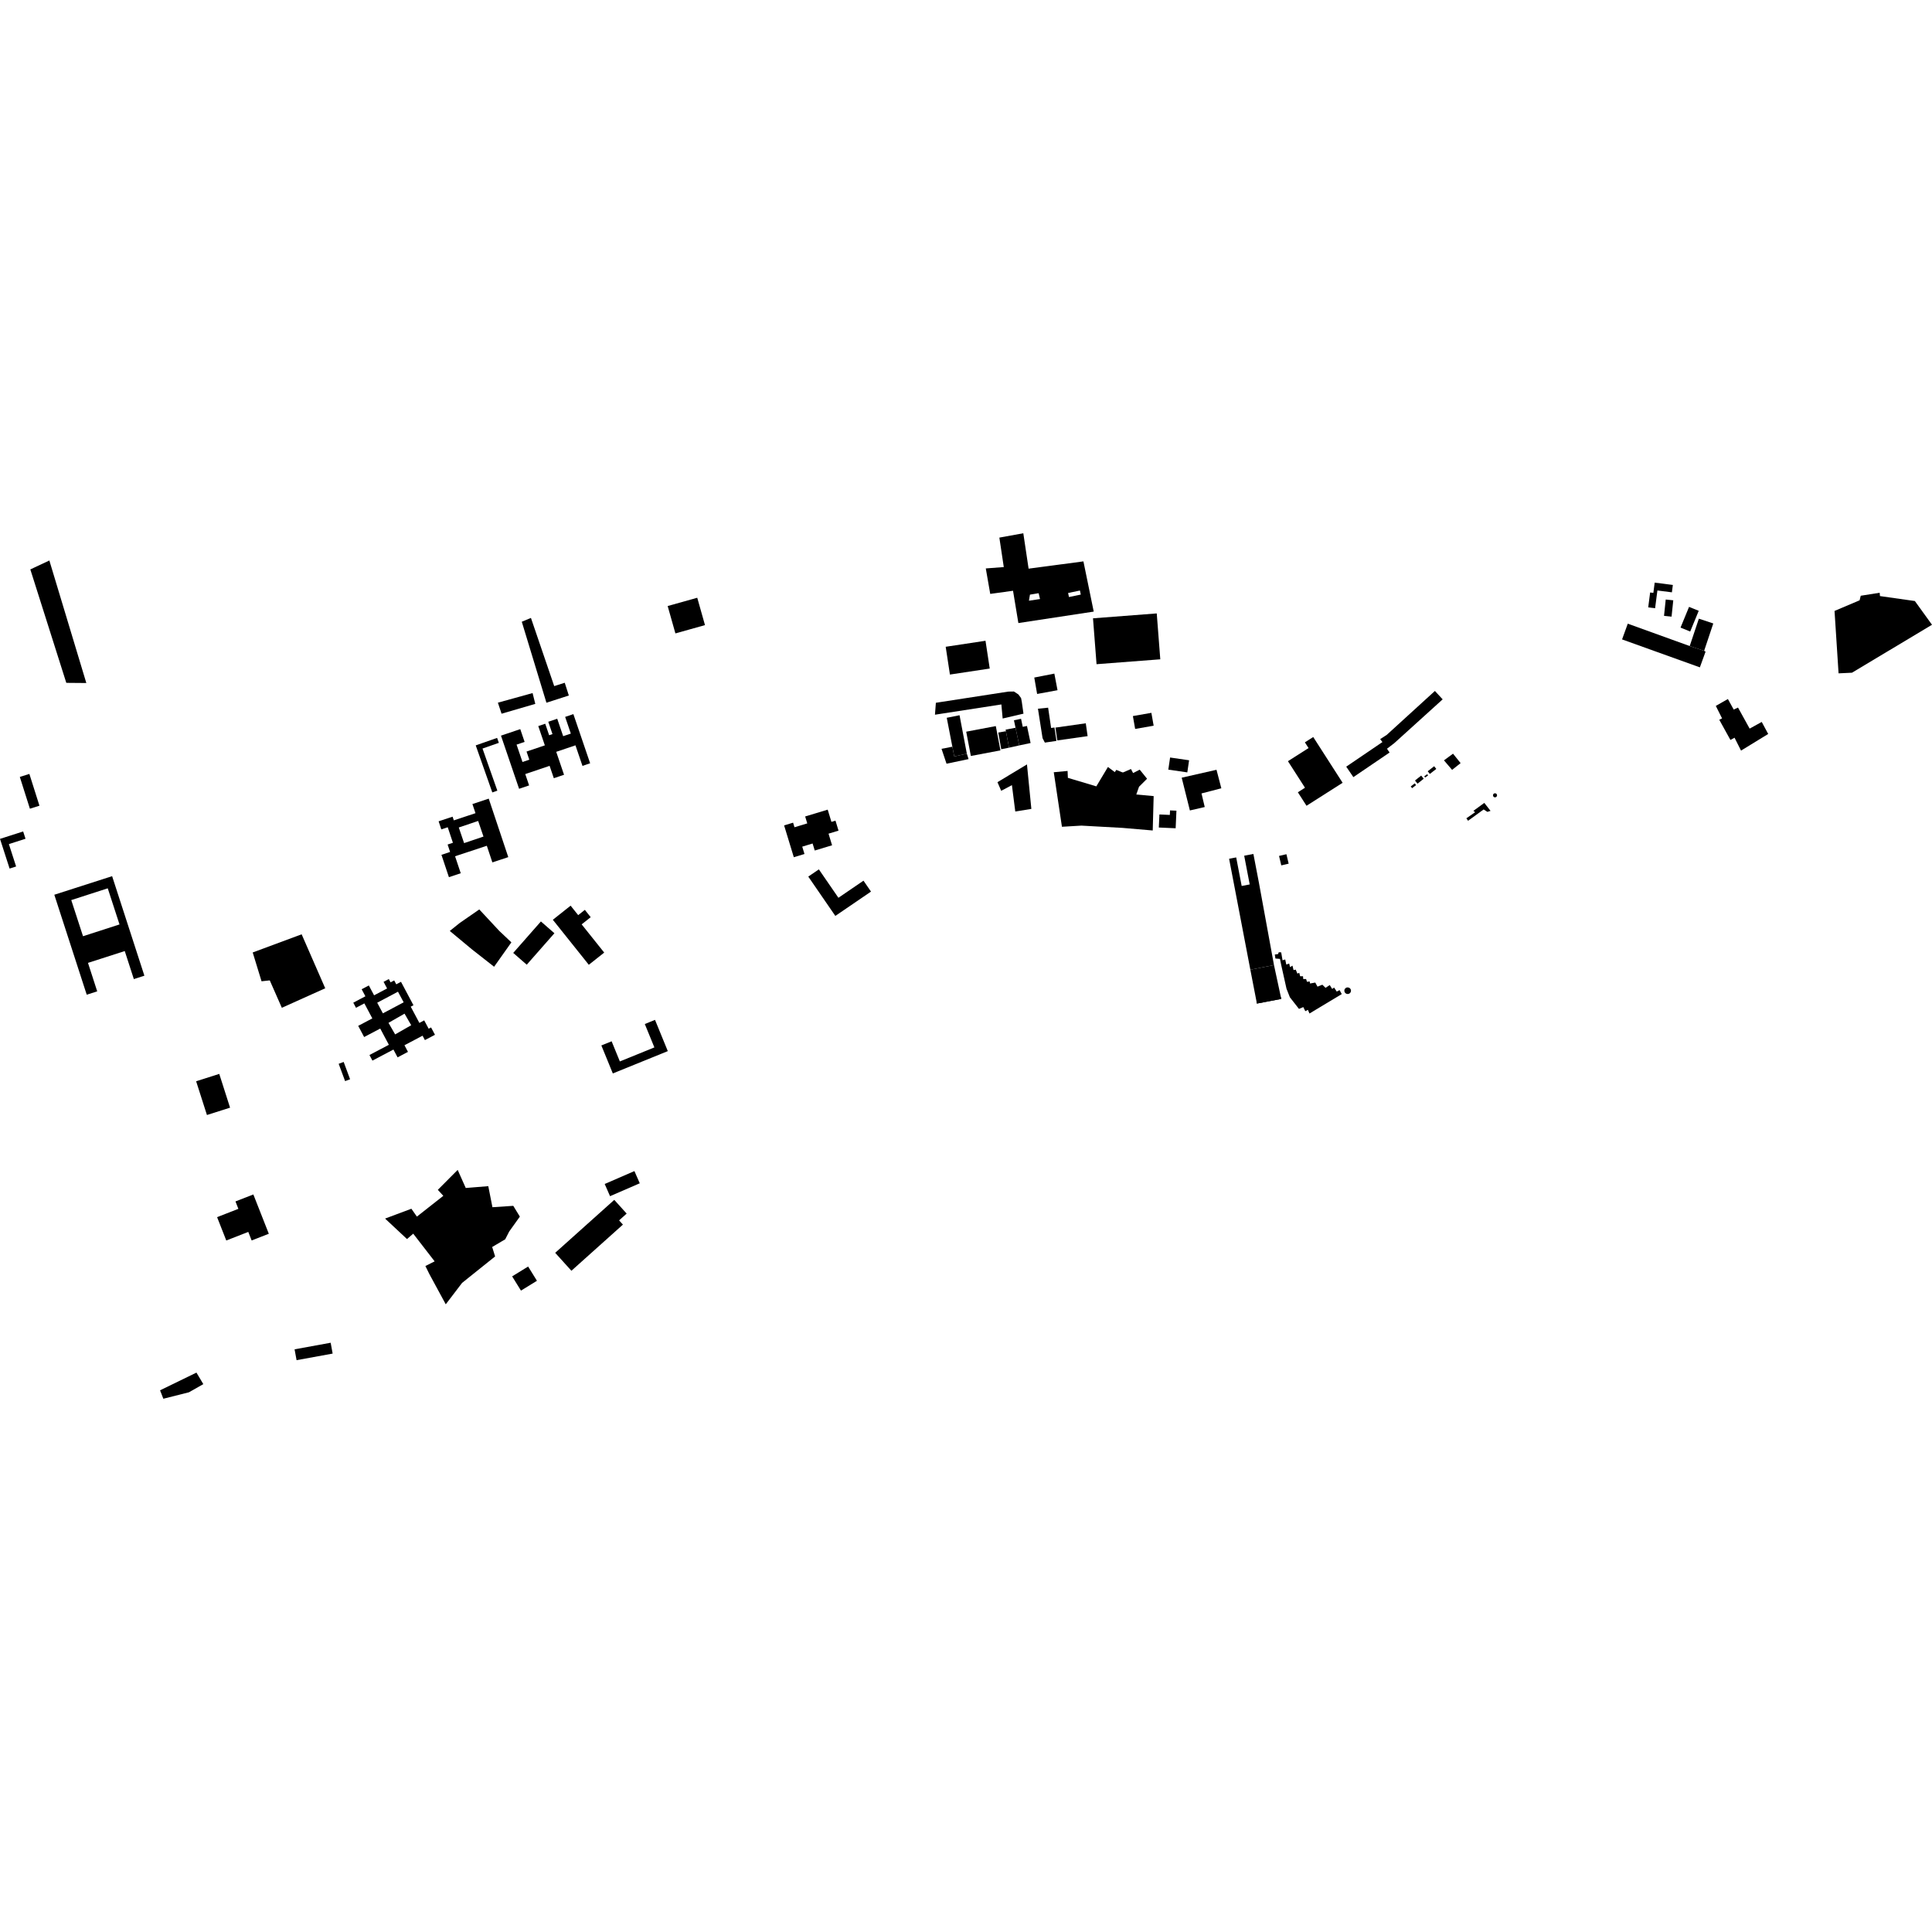 <?xml version="1.0" encoding="utf-8" standalone="no"?>
<!DOCTYPE svg PUBLIC "-//W3C//DTD SVG 1.1//EN"
  "http://www.w3.org/Graphics/SVG/1.1/DTD/svg11.dtd">
<!-- Created with matplotlib (https://matplotlib.org/) -->
<svg height="288pt" version="1.1" viewBox="0 0 288 288" width="288pt" xmlns="http://www.w3.org/2000/svg" xmlns:xlink="http://www.w3.org/1999/xlink">
 <defs>
  <style type="text/css">
*{stroke-linecap:butt;stroke-linejoin:round;}
  </style>
 </defs>
 <g id="figure_1">
  <g id="patch_1">
   <path d="M 0 288 
L 288 288 
L 288 0 
L 0 0 
z
" style="fill:none;opacity:0;"/>
  </g>
  <g id="axes_1">
   <g id="PatchCollection_1">
    <path clip-path="url(#p5d7ad25652)" d="M 92.288 181.919 
L 92.858 182.55 
L 85.179 189.431 
L 82.761 186.755 
L 91.568 178.863 
L 93.415 180.908 
L 92.288 181.919 
"/>
    <path clip-path="url(#p5d7ad25652)" d="M 94.572 174.572 
L 95.369 176.391 
L 90.938 178.313 
L 90.142 176.494 
L 94.572 174.572 
"/>
    <path clip-path="url(#p5d7ad25652)" d="M 274.072 100.374 
L 273.471 91.073 
L 274.476 90.644 
L 277.208 89.486 
L 277.377 88.806 
L 280.2 88.36 
L 280.242 88.856 
L 285.445 89.593 
L 288 93.132 
L 276.073 100.28 
L 274.072 100.374 
"/>
    <path clip-path="url(#p5d7ad25652)" d="M 82.41 137.109 
L 85.06 135.007 
L 86.189 136.419 
L 87.183 135.632 
L 88.055 136.723 
L 86.706 137.793 
L 90.068 142 
L 87.773 143.819 
L 82.41 137.109 
"/>
    <path clip-path="url(#p5d7ad25652)" d="M 57.404 181.651 
L 61.323 180.185 
L 62.146 181.358 
L 66.086 178.259 
L 65.267 177.368 
L 68.224 174.395 
L 69.429 177.091 
L 70.136 177.034 
L 72.788 176.82 
L 73.407 179.958 
L 76.513 179.752 
L 77.494 181.358 
L 75.902 183.585 
L 75.308 184.743 
L 73.368 185.887 
L 73.804 187.293 
L 68.88 191.241 
L 66.449 194.432 
L 63.999 189.913 
L 63.413 188.724 
L 64.792 188.029 
L 61.599 183.902 
L 60.671 184.704 
L 57.404 181.651 
"/>
    <path clip-path="url(#p5d7ad25652)" d="M 48.481 147.321 
L 42.013 150.229 
L 40.214 146.145 
L 38.987 146.278 
L 37.671 141.982 
L 44.965 139.275 
L 48.481 147.321 
"/>
    <path clip-path="url(#p5d7ad25652)" d="M 140.973 96.414 
L 141.604 100.555 
L 147.538 99.659 
L 146.907 95.518 
L 140.973 96.414 
"/>
    <path clip-path="url(#p5d7ad25652)" d="M 162.932 92.171 
L 163.368 97.812 
L 163.46 99.01 
L 172.962 98.282 
L 172.434 91.442 
L 162.932 92.171 
"/>
    <path clip-path="url(#p5d7ad25652)" d="M 116.886 123.042 
L 118.225 122.636 
L 118.433 123.318 
L 120.338 122.742 
L 120.023 121.709 
L 123.384 120.693 
L 123.941 122.517 
L 124.543 122.333 
L 124.997 123.822 
L 123.508 124.272 
L 124.036 126.005 
L 121.453 126.786 
L 121.133 125.74 
L 119.589 126.208 
L 119.922 127.304 
L 118.333 127.785 
L 116.886 123.042 
"/>
    <path clip-path="url(#p5d7ad25652)" d="M 149.247 117.884 
L 150.845 117.038 
L 151.345 120.97 
L 153.743 120.582 
L 153.088 113.949 
L 148.691 116.598 
L 149.247 117.884 
"/>
    <path clip-path="url(#p5d7ad25652)" d="M 157.084 115.116 
L 159.143 114.924 
L 159.186 115.952 
L 163.427 117.221 
L 165.159 114.332 
L 166.681 115.468 
L 168.591 114.635 
L 169.419 116.201 
L 168.972 118.398 
L 171.974 118.673 
L 171.835 123.798 
L 167.333 123.412 
L 161.199 123.073 
L 158.302 123.245 
L 157.084 115.116 
"/>
    <path clip-path="url(#p5d7ad25652)" d="M 74.892 110.284 
L 77.381 117.585 
L 78.874 117.08 
L 78.299 115.39 
L 81.929 114.163 
L 82.558 116.007 
L 84.08 115.493 
L 82.915 112.074 
L 85.783 111.105 
L 86.827 114.169 
L 87.971 113.782 
L 85.472 106.452 
L 84.246 106.867 
L 85.094 109.355 
L 83.951 109.741 
L 83.064 107.142 
L 81.731 107.592 
L 82.358 109.432 
L 81.86 109.6 
L 81.277 107.886 
L 80.24 108.236 
L 81.219 111.109 
L 78.49 112.032 
L 78.903 113.247 
L 77.887 113.591 
L 77.004 111 
L 78.203 110.594 
L 77.555 108.69 
L 74.68 109.661 
L 74.892 110.284 
"/>
    <path clip-path="url(#p5d7ad25652)" d="M 74.768 106.392 
L 79.795 104.925 
L 79.392 103.314 
L 74.22 104.747 
L 74.768 106.392 
"/>
    <path clip-path="url(#p5d7ad25652)" d="M 77.782 92.682 
L 81.455 104.754 
L 84.794 103.679 
L 84.185 101.777 
L 82.616 102.275 
L 79.146 92.112 
L 77.782 92.682 
"/>
    <path clip-path="url(#p5d7ad25652)" d="M 70.916 111.112 
L 73.387 118.126 
L 74.14 117.864 
L 71.928 111.585 
L 74.363 110.734 
L 74.103 109.998 
L 70.916 111.112 
"/>
    <path clip-path="url(#p5d7ad25652)" d="M 68.528 137.588 
L 71.446 135.569 
L 74.429 138.771 
L 76.231 140.475 
L 73.655 144.111 
L 70.383 141.546 
L 67.049 138.775 
L 68.528 137.588 
"/>
    <path clip-path="url(#p5d7ad25652)" d="M 255.773 105.229 
L 257.574 104.202 
L 258.44 105.772 
L 259.082 105.475 
L 260.816 108.612 
L 262.618 107.618 
L 263.583 109.411 
L 259.533 111.892 
L 258.565 109.969 
L 257.952 110.304 
L 256.288 107.292 
L 256.707 107.092 
L 255.773 105.229 
"/>
    <path clip-path="url(#p5d7ad25652)" d="M 191.992 113.47 
L 195.065 111.513 
L 194.516 110.66 
L 195.762 109.867 
L 200.142 116.689 
L 194.761 120.115 
L 193.47 118.104 
L 194.533 117.427 
L 191.992 113.47 
"/>
    <path clip-path="url(#p5d7ad25652)" d="M 241.8 95.315 
L 253.397 99.482 
L 254.247 97.137 
L 254.032 97.017 
L 251.882 96.305 
L 242.65 92.97 
L 241.8 95.315 
"/>
    <path clip-path="url(#p5d7ad25652)" d="M 176.153 115.929 
L 181.342 114.751 
L 182.062 117.508 
L 179.106 118.277 
L 179.588 120.302 
L 177.374 120.813 
L 176.153 115.929 
"/>
    <path clip-path="url(#p5d7ad25652)" d="M 89.644 155.844 
L 91.173 155.223 
L 92.401 158.226 
L 97.548 156.135 
L 96.12 152.649 
L 97.642 152.031 
L 99.548 156.689 
L 91.352 160.017 
L 89.644 155.844 
"/>
    <path clip-path="url(#p5d7ad25652)" d="M 35.1 179.095 
L 37.767 178.056 
L 40.071 183.915 
L 37.511 184.913 
L 37.011 183.64 
L 33.731 184.918 
L 32.362 181.437 
L 35.534 180.2 
L 35.1 179.095 
"/>
    <path clip-path="url(#p5d7ad25652)" d="M 29.237 161.181 
L 32.685 160.085 
L 34.295 165.118 
L 30.848 166.213 
L 29.237 161.181 
"/>
    <path clip-path="url(#p5d7ad25652)" d="M 7.357 83.551 
L 4.521 84.883 
L 9.884 101.792 
L 12.868 101.816 
L 7.357 83.551 
"/>
    <path clip-path="url(#p5d7ad25652)" d="M 2.402 129.165 
L 1.431 129.476 
L -0 125.049 
L 3.452 123.944 
L 3.803 125.032 
L 1.323 125.827 
L 2.402 129.165 
"/>
    <path clip-path="url(#p5d7ad25652)" d="M 120.488 130.673 
L 122.067 129.596 
L 124.982 133.831 
L 128.718 131.281 
L 129.838 132.908 
L 124.522 136.535 
L 120.488 130.673 
"/>
    <path clip-path="url(#p5d7ad25652)" d="M 2.954 115.815 
L 4.378 115.367 
L 5.88 120.105 
L 4.457 120.553 
L 2.954 115.815 
"/>
    <path clip-path="url(#p5d7ad25652)" d="M 76.344 190.266 
L 78.727 188.801 
L 80.043 190.924 
L 77.66 192.389 
L 76.344 190.266 
"/>
    <path clip-path="url(#p5d7ad25652)" d="M 43.912 201.142 
L 49.291 200.16 
L 49.587 201.777 
L 44.21 202.758 
L 43.912 201.142 
"/>
    <path clip-path="url(#p5d7ad25652)" d="M 50.485 158.578 
L 51.231 158.304 
L 52.188 160.885 
L 51.443 161.159 
L 50.485 158.578 
"/>
    <path clip-path="url(#p5d7ad25652)" d="M 80.631 137.36 
L 82.645 139.116 
L 78.521 143.807 
L 76.506 142.05 
L 80.631 137.36 
"/>
    <path clip-path="url(#p5d7ad25652)" d="M 186.387 144.555 
L 183.801 131.04 
L 183.22 128.016 
L 183.83 127.899 
L 184.277 127.813 
L 185.094 132.069 
L 186.291 131.841 
L 185.47 127.56 
L 186.079 127.445 
L 186.842 127.3 
L 187.665 131.587 
L 189.911 143.859 
L 186.387 144.555 
"/>
    <path clip-path="url(#p5d7ad25652)" d="M 187.363 149.599 
L 190.99 148.907 
L 190.936 148.622 
L 187.306 149.296 
L 187.363 149.599 
"/>
    <path clip-path="url(#p5d7ad25652)" d="M 249.178 91.921 
L 248.054 91.804 
L 248.307 89.369 
L 249.432 89.486 
L 249.178 91.921 
"/>
    <path clip-path="url(#p5d7ad25652)" d="M 212.827 114.97 
L 213.789 114.221 
L 214.103 114.623 
L 213.142 115.37 
L 212.827 114.97 
"/>
    <path clip-path="url(#p5d7ad25652)" d="M 250.515 93.553 
L 251.784 90.466 
L 253.226 91.054 
L 251.954 94.142 
L 250.515 93.553 
"/>
    <path clip-path="url(#p5d7ad25652)" d="M 223.003 118.822 
L 222.903 118.854 
L 222.796 118.851 
L 222.698 118.813 
L 222.619 118.742 
L 222.569 118.65 
L 222.558 118.506 
L 222.593 118.406 
L 222.659 118.325 
L 222.75 118.27 
L 222.855 118.252 
L 222.943 118.263 
L 223.038 118.308 
L 223.111 118.385 
L 223.154 118.48 
L 223.161 118.585 
L 223.132 118.688 
L 223.07 118.772 
L 223.003 118.822 
"/>
    <path clip-path="url(#p5d7ad25652)" d="M 218.59 121.982 
L 219.896 121.074 
L 219.633 120.875 
L 221.262 119.686 
L 222.191 120.874 
L 221.722 121.025 
L 221.167 120.663 
L 218.842 122.35 
L 218.59 121.982 
"/>
    <path clip-path="url(#p5d7ad25652)" d="M 190.123 142.886 
L 190.034 142.289 
L 190.52 142.218 
L 190.629 141.943 
L 190.986 141.97 
L 191.186 143.147 
L 191.585 143.027 
L 191.747 143.786 
L 192.177 143.632 
L 192.303 144.164 
L 192.668 143.948 
L 192.828 144.609 
L 193.152 144.54 
L 193.398 145.132 
L 193.677 145.017 
L 193.814 145.531 
L 194.236 145.525 
L 194.274 145.945 
L 194.696 145.939 
L 194.832 146.357 
L 195.231 146.301 
L 195.288 146.608 
L 196.065 146.469 
L 196.398 147.078 
L 197.119 146.79 
L 197.601 147.254 
L 198.223 146.84 
L 198.588 147.416 
L 198.876 147.217 
L 199.263 147.812 
L 199.693 147.594 
L 200.014 148.188 
L 195.203 151.081 
L 194.967 150.536 
L 194.581 150.735 
L 194.281 150.126 
L 193.635 150.394 
L 192.282 148.668 
L 191.776 147.384 
L 190.979 143.81 
L 190.805 142.942 
L 190.123 142.886 
"/>
    <path clip-path="url(#p5d7ad25652)" d="M 201.024 148.16 
L 200.851 148.174 
L 200.685 148.131 
L 200.543 148.032 
L 200.443 147.892 
L 200.398 147.725 
L 200.413 147.555 
L 200.449 147.46 
L 200.552 147.321 
L 200.696 147.226 
L 200.863 147.187 
L 201.107 147.234 
L 201.247 147.334 
L 201.346 147.476 
L 201.39 147.641 
L 201.373 147.814 
L 201.299 147.968 
L 201.176 148.089 
L 201.024 148.16 
"/>
    <path clip-path="url(#p5d7ad25652)" d="M 192.098 128.745 
L 190.999 129.001 
L 190.665 127.593 
L 191.764 127.335 
L 192.098 128.745 
"/>
    <path clip-path="url(#p5d7ad25652)" d="M 215.252 113.344 
L 215.895 112.869 
L 216.6 112.35 
L 217.73 113.756 
L 216.462 114.765 
L 215.57 113.719 
L 215.252 113.344 
"/>
    <path clip-path="url(#p5d7ad25652)" d="M 246.723 90.671 
L 245.696 90.54 
L 245.984 88.319 
L 246.463 88.38 
L 246.661 86.85 
L 249.369 87.198 
L 249.227 88.298 
L 247.066 88.022 
L 246.723 90.671 
"/>
    <path clip-path="url(#p5d7ad25652)" d="M 103.938 89.105 
L 104.348 90.556 
L 105.091 93.185 
L 102.685 93.86 
L 100.682 94.422 
L 99.528 90.341 
L 103.938 89.105 
"/>
    <path clip-path="url(#p5d7ad25652)" d="M 174.424 112.921 
L 177.255 113.333 
L 176.991 115.139 
L 174.158 114.728 
L 174.424 112.921 
"/>
    <path clip-path="url(#p5d7ad25652)" d="M 154.178 101 
L 157.17 100.414 
L 157.642 102.889 
L 154.602 103.448 
L 154.178 101 
"/>
    <path clip-path="url(#p5d7ad25652)" d="M 140.353 111.627 
L 141.968 111.311 
L 142.249 112.764 
L 144.125 112.349 
L 144.381 113.158 
L 141.098 113.846 
L 140.353 111.627 
"/>
    <path clip-path="url(#p5d7ad25652)" d="M 174.414 120.805 
L 175.369 120.848 
L 175.252 123.468 
L 172.744 123.357 
L 172.832 121.41 
L 174.384 121.48 
L 174.414 120.805 
"/>
    <path clip-path="url(#p5d7ad25652)" d="M 154.725 105.649 
L 156.242 105.494 
L 156.689 108.52 
L 157.189 108.448 
L 157.484 110.445 
L 155.754 110.698 
L 155.413 110.033 
L 154.725 105.649 
"/>
    <path clip-path="url(#p5d7ad25652)" d="M 139.509 104.762 
L 150.302 103.095 
L 151.145 103.083 
L 151.814 103.521 
L 152.211 104.064 
L 152.316 104.612 
L 152.568 106.384 
L 149.465 107.107 
L 149.273 105.01 
L 139.373 106.54 
L 139.509 104.762 
"/>
    <path clip-path="url(#p5d7ad25652)" d="M 144.032 109.071 
L 148.442 108.236 
L 149.134 111.857 
L 144.724 112.692 
L 144.032 109.071 
"/>
    <path clip-path="url(#p5d7ad25652)" d="M 148.811 109.203 
L 149.95 109.001 
L 150.417 111.454 
L 149.255 111.688 
L 148.811 109.203 
"/>
    <path clip-path="url(#p5d7ad25652)" d="M 149.905 108.766 
L 151.384 108.486 
L 151.939 111.117 
L 150.417 111.454 
L 149.95 109.001 
L 149.905 108.766 
"/>
    <path clip-path="url(#p5d7ad25652)" d="M 141.13 106.999 
L 143.037 106.617 
L 144.125 112.349 
L 142.249 112.764 
L 141.968 111.311 
L 141.13 106.999 
"/>
    <path clip-path="url(#p5d7ad25652)" d="M 151.148 107.372 
L 152.207 107.15 
L 152.46 108.349 
L 153.09 108.217 
L 153.628 110.762 
L 151.939 111.117 
L 151.384 108.486 
L 151.148 107.372 
"/>
    <path clip-path="url(#p5d7ad25652)" d="M 23.86 207.252 
L 29.284 204.612 
L 30.309 206.33 
L 28.167 207.545 
L 24.349 208.509 
L 23.86 207.252 
"/>
    <path clip-path="url(#p5d7ad25652)" d="M 253.246 92.226 
L 255.396 92.938 
L 254.032 97.017 
L 251.882 96.305 
L 253.246 92.226 
"/>
    <path clip-path="url(#p5d7ad25652)" d="M 189.911 143.859 
L 190.936 148.622 
L 190.99 148.907 
L 187.363 149.599 
L 187.306 149.296 
L 186.387 144.555 
L 189.911 143.859 
"/>
    <path clip-path="url(#p5d7ad25652)" d="M 171.634 106.261 
L 168.878 106.743 
L 169.215 108.661 
L 171.972 108.179 
L 171.634 106.261 
"/>
    <path clip-path="url(#p5d7ad25652)" d="M 165.425 116.2 
L 167.061 117.247 
L 167.489 118.891 
L 169.234 118.866 
L 169.793 117.278 
L 170.991 116.085 
L 169.897 114.732 
L 168.305 115.545 
L 166.408 114.765 
L 165.425 116.2 
"/>
    <path clip-path="url(#p5d7ad25652)" d="M 157.61 110.375 
L 162.129 109.734 
L 161.855 107.819 
L 157.336 108.461 
L 157.61 110.375 
"/>
    <path clip-path="url(#p5d7ad25652)" d="M 213.898 103 
L 206.716 109.55 
L 205.742 110.178 
L 206.076 110.619 
L 200.679 114.286 
L 201.137 114.954 
L 201.438 115.396 
L 201.745 115.845 
L 207.143 112.177 
L 206.756 111.613 
L 207.855 110.77 
L 215.055 104.25 
L 213.898 103 
"/>
    <path clip-path="url(#p5d7ad25652)" d="M 212.31 115.728 
L 212.752 115.409 
L 212.883 115.589 
L 212.441 115.907 
L 212.31 115.728 
"/>
    <path clip-path="url(#p5d7ad25652)" d="M 210.893 116.777 
L 211.092 117.036 
L 210.499 117.491 
L 210.298 117.232 
L 210.893 116.777 
"/>
    <path clip-path="url(#p5d7ad25652)" d="M 210.93 116.35 
L 211.854 115.615 
L 212.231 116.085 
L 211.307 116.82 
L 210.93 116.35 
"/>
    <path clip-path="url(#p5d7ad25652)" d="M 52.663 149.467 
L 54.469 148.515 
L 53.912 147.466 
L 54.983 146.901 
L 55.765 148.371 
L 57.703 147.35 
L 57.179 146.362 
L 57.962 145.949 
L 58.221 146.437 
L 58.762 146.15 
L 59.07 146.731 
L 59.777 146.358 
L 61.633 149.849 
L 61.227 150.062 
L 62.515 152.484 
L 63.236 152.104 
L 63.899 153.349 
L 64.26 153.16 
L 64.841 154.254 
L 63.339 155.045 
L 62.991 154.391 
L 60.292 155.813 
L 60.816 156.801 
L 59.267 157.618 
L 58.648 156.455 
L 55.518 158.104 
L 55.075 157.269 
L 57.968 155.746 
L 56.682 153.325 
L 54.282 154.59 
L 53.397 152.922 
L 55.503 151.811 
L 54.314 149.573 
L 53.068 150.231 
L 52.663 149.467 
M 56.23 149.473 
L 57.078 151.058 
L 60.174 149.414 
L 59.326 147.831 
L 56.23 149.473 
M 57.912 152.473 
L 58.904 154.196 
L 61.298 152.828 
L 60.306 151.105 
L 57.912 152.473 
"/>
    <path clip-path="url(#p5d7ad25652)" d="M 65.414 122.523 
L 65.384 122.431 
L 65.73 122.316 
L 67.467 121.742 
L 67.65 122.291 
L 70.879 121.22 
L 70.423 119.858 
L 72.855 119.053 
L 75.768 127.77 
L 73.397 128.556 
L 72.569 126.076 
L 67.837 127.642 
L 68.682 130.173 
L 66.918 130.757 
L 65.805 127.426 
L 67.094 126.998 
L 66.725 125.892 
L 67.515 125.631 
L 66.742 123.316 
L 65.785 123.634 
L 65.414 122.523 
M 68.39 123.352 
L 69.183 125.681 
L 72.071 124.706 
L 71.278 122.378 
L 68.39 123.352 
"/>
    <path clip-path="url(#p5d7ad25652)" d="M 12.928 148.28 
L 8.097 133.378 
L 16.714 130.609 
L 21.524 145.446 
L 19.952 145.952 
L 18.597 141.772 
L 13.116 143.535 
L 14.491 147.779 
L 12.928 148.28 
M 10.623 134.175 
L 12.376 139.561 
L 17.815 137.805 
L 16.062 132.419 
L 10.623 134.175 
"/>
    <path clip-path="url(#p5d7ad25652)" d="M 153.331 84.769 
L 161.504 83.684 
L 163.04 91.169 
L 151.807 92.878 
L 151.011 88.064 
L 147.613 88.532 
L 146.95 84.736 
L 149.632 84.531 
L 148.973 80.14 
L 152.543 79.491 
L 153.331 84.769 
M 159.221 88.397 
L 159.348 88.999 
L 161.112 88.631 
L 160.985 88.029 
L 159.221 88.397 
M 153.533 88.642 
L 153.384 89.547 
L 155.034 89.298 
L 154.827 88.429 
L 153.533 88.642 
"/>
   </g>
  </g>
 </g>
 <defs>
  <clipPath id="p5d7ad25652">
   <rect height="129.018" width="288" x="0" y="79.491"/>
  </clipPath>
 </defs>
</svg>
